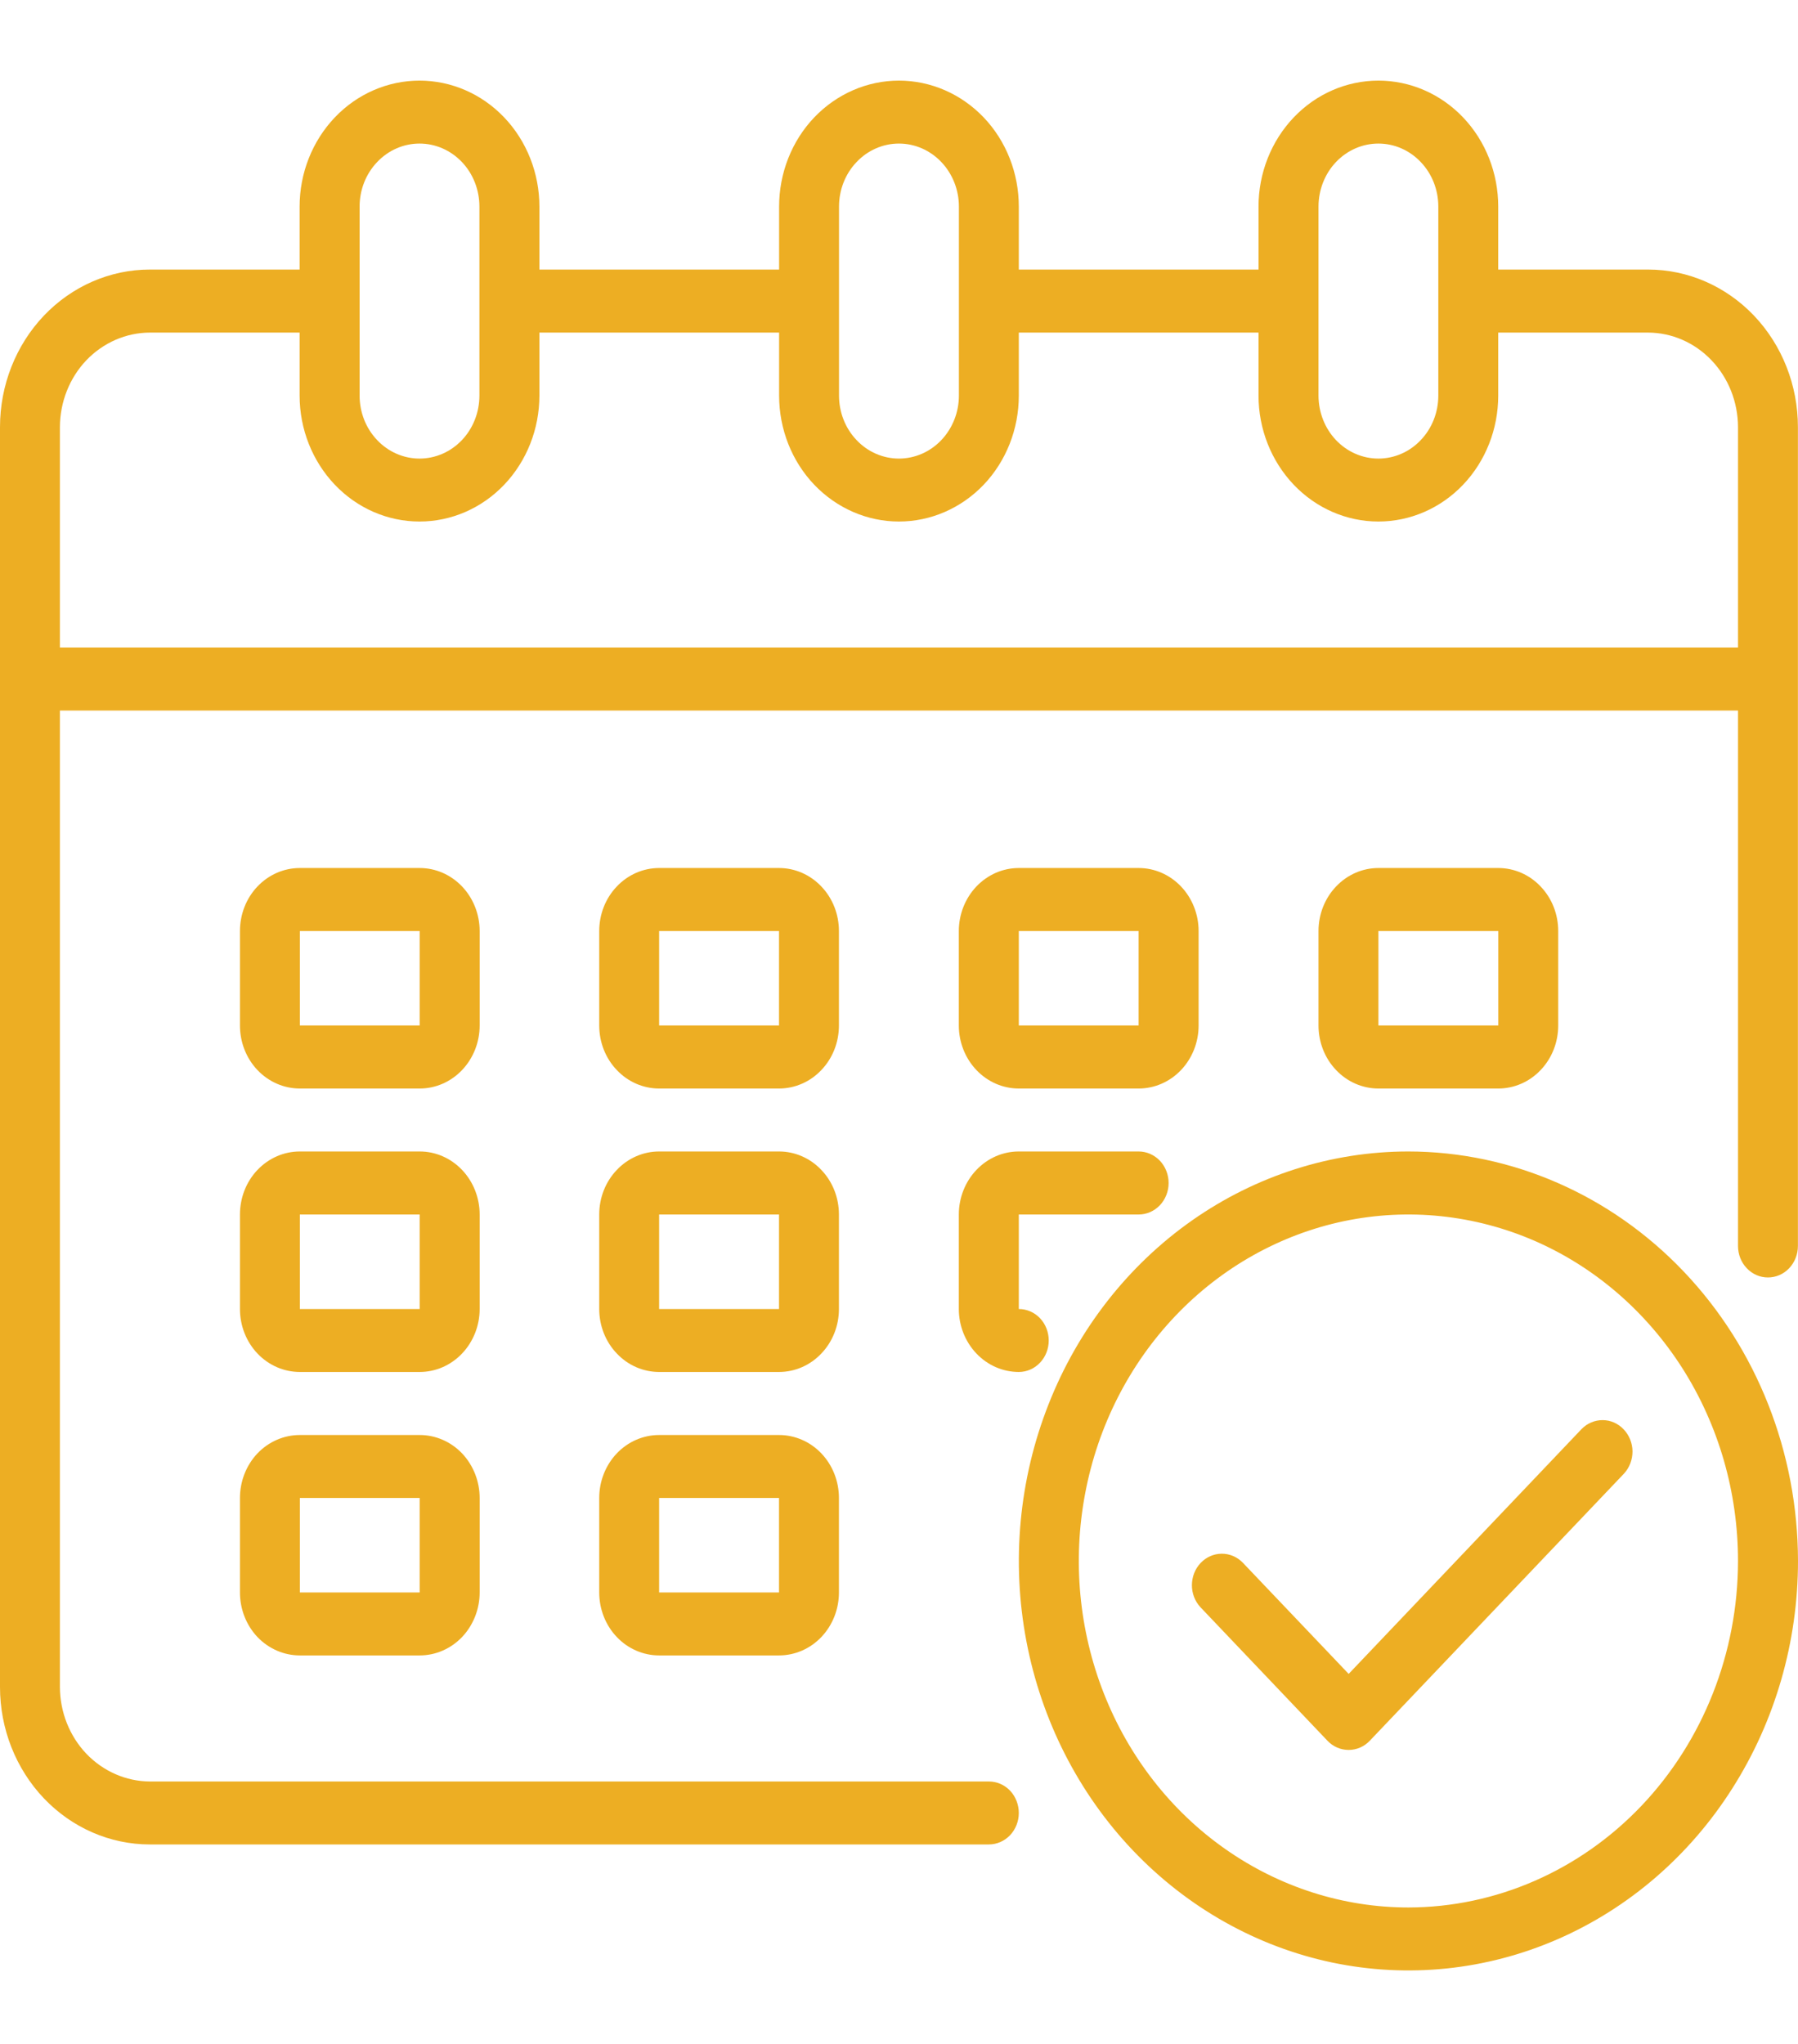 <svg width="22" height="25" viewBox="0 0 22 25" fill="none" xmlns="http://www.w3.org/2000/svg">
<path d="M20.166 3.297H18.332V2.527C18.332 2.118 18.178 1.726 17.903 1.437C17.628 1.148 17.255 0.986 16.866 0.986C16.477 0.986 16.104 1.148 15.829 1.437C15.554 1.726 15.399 2.118 15.399 2.527V3.297H12.466V2.527C12.466 2.118 12.312 1.726 12.037 1.437C11.761 1.148 11.388 0.986 10.999 0.986C10.611 0.986 10.238 1.148 9.962 1.437C9.687 1.726 9.533 2.118 9.533 2.527V3.297H6.6V2.527C6.6 2.118 6.445 1.726 6.17 1.437C5.895 1.148 5.522 0.986 5.133 0.986C4.744 0.986 4.371 1.148 4.096 1.437C3.821 1.726 3.666 2.118 3.666 2.527V3.297H1.833C1.347 3.297 0.881 3.5 0.537 3.861C0.193 4.223 0 4.713 0 5.224V20.634C0 21.145 0.193 21.634 0.537 21.996C0.881 22.357 1.347 22.56 1.833 22.56H12.099C12.197 22.56 12.29 22.519 12.359 22.447C12.427 22.375 12.466 22.277 12.466 22.175C12.466 22.073 12.427 21.974 12.359 21.902C12.29 21.83 12.197 21.79 12.099 21.79H1.833C1.542 21.788 1.263 21.666 1.056 21.45C0.85 21.233 0.734 20.94 0.733 20.634V8.691H21.266V15.24C21.266 15.342 21.304 15.44 21.373 15.512C21.442 15.585 21.535 15.625 21.632 15.625C21.73 15.625 21.823 15.585 21.892 15.512C21.96 15.44 21.999 15.342 21.999 15.24V5.224C21.999 4.713 21.806 4.223 21.462 3.861C21.118 3.5 20.652 3.297 20.166 3.297ZM16.133 2.527C16.133 2.322 16.21 2.126 16.347 1.982C16.485 1.837 16.671 1.756 16.866 1.756C17.06 1.756 17.247 1.837 17.384 1.982C17.522 2.126 17.599 2.322 17.599 2.527V4.838C17.599 5.043 17.522 5.239 17.384 5.383C17.247 5.528 17.06 5.609 16.866 5.609C16.671 5.609 16.485 5.528 16.347 5.383C16.21 5.239 16.133 5.043 16.133 4.838V2.527ZM10.266 2.527C10.266 2.322 10.343 2.126 10.481 1.982C10.618 1.837 10.805 1.756 10.999 1.756C11.194 1.756 11.38 1.837 11.518 1.982C11.655 2.126 11.733 2.322 11.733 2.527V4.838C11.733 5.043 11.655 5.239 11.518 5.383C11.38 5.528 11.194 5.609 10.999 5.609C10.805 5.609 10.618 5.528 10.481 5.383C10.343 5.239 10.266 5.043 10.266 4.838V2.527ZM4.4 2.527C4.4 2.322 4.477 2.126 4.615 1.982C4.752 1.837 4.939 1.756 5.133 1.756C5.328 1.756 5.514 1.837 5.652 1.982C5.789 2.126 5.866 2.322 5.866 2.527V4.838C5.866 5.043 5.789 5.239 5.652 5.383C5.514 5.528 5.328 5.609 5.133 5.609C4.939 5.609 4.752 5.528 4.615 5.383C4.477 5.239 4.4 5.043 4.4 4.838V2.527ZM21.266 7.92H0.733V5.224C0.734 4.917 0.85 4.624 1.056 4.407C1.263 4.191 1.542 4.069 1.833 4.068H3.666V4.838C3.666 5.247 3.821 5.639 4.096 5.928C4.371 6.217 4.744 6.379 5.133 6.379C5.522 6.379 5.895 6.217 6.17 5.928C6.445 5.639 6.6 5.247 6.6 4.838V4.068H9.533V4.838C9.533 5.247 9.687 5.639 9.962 5.928C10.238 6.217 10.611 6.379 10.999 6.379C11.388 6.379 11.761 6.217 12.037 5.928C12.312 5.639 12.466 5.247 12.466 4.838V4.068H15.399V4.838C15.399 5.247 15.554 5.639 15.829 5.928C16.104 6.217 16.477 6.379 16.866 6.379C17.255 6.379 17.628 6.217 17.903 5.928C18.178 5.639 18.332 5.247 18.332 4.838V4.068H20.166C20.457 4.069 20.736 4.191 20.942 4.407C21.149 4.624 21.265 4.917 21.266 5.224V7.92Z" fill="#EDAE23"/>
<path d="M10.265 11.388C10.265 11.183 10.188 10.987 10.05 10.843C9.913 10.698 9.726 10.617 9.532 10.617H8.065C7.871 10.617 7.684 10.698 7.547 10.843C7.409 10.987 7.332 11.183 7.332 11.388V12.543C7.332 12.748 7.409 12.944 7.547 13.088C7.684 13.233 7.871 13.314 8.065 13.314H9.532C9.726 13.314 9.913 13.233 10.05 13.088C10.188 12.944 10.265 12.748 10.265 12.543V11.388ZM8.065 12.543V11.388H9.532V12.543H8.065Z" fill="#EDAE23"/>
<path d="M5.869 11.388C5.869 11.183 5.791 10.987 5.654 10.843C5.516 10.698 5.33 10.617 5.135 10.617H3.669C3.474 10.617 3.288 10.698 3.15 10.843C3.013 10.987 2.936 11.183 2.936 11.388V12.543C2.936 12.748 3.013 12.944 3.15 13.088C3.288 13.233 3.474 13.314 3.669 13.314H5.135C5.33 13.314 5.516 13.233 5.654 13.088C5.791 12.944 5.869 12.748 5.869 12.543V11.388ZM3.669 12.543V11.388H5.135V12.543H3.669Z" fill="#EDAE23"/>
<path d="M18.333 13.314C18.527 13.314 18.714 13.233 18.851 13.088C18.989 12.944 19.066 12.748 19.066 12.543V11.388C19.066 11.183 18.989 10.987 18.851 10.843C18.714 10.698 18.527 10.617 18.333 10.617H16.866C16.672 10.617 16.485 10.698 16.348 10.843C16.21 10.987 16.133 11.183 16.133 11.388V12.543C16.133 12.748 16.21 12.944 16.348 13.088C16.485 13.233 16.672 13.314 16.866 13.314H18.333ZM16.866 11.388H18.333V12.543H16.866V11.388Z" fill="#EDAE23"/>
<path d="M10.265 14.855C10.265 14.65 10.188 14.454 10.05 14.31C9.913 14.165 9.726 14.084 9.532 14.084H8.065C7.871 14.084 7.684 14.165 7.547 14.31C7.409 14.454 7.332 14.65 7.332 14.855V16.011C7.332 16.215 7.409 16.411 7.547 16.555C7.684 16.7 7.871 16.781 8.065 16.781H9.532C9.726 16.781 9.913 16.7 10.05 16.555C10.188 16.411 10.265 16.215 10.265 16.011V14.855ZM8.065 16.011V14.855H9.532V16.011H8.065Z" fill="#EDAE23"/>
<path d="M5.869 14.855C5.869 14.65 5.791 14.454 5.654 14.31C5.516 14.165 5.33 14.084 5.135 14.084H3.669C3.474 14.084 3.288 14.165 3.15 14.31C3.013 14.454 2.936 14.65 2.936 14.855V16.011C2.936 16.215 3.013 16.411 3.15 16.555C3.288 16.7 3.474 16.781 3.669 16.781H5.135C5.33 16.781 5.516 16.7 5.654 16.555C5.791 16.411 5.869 16.215 5.869 16.011V14.855ZM3.669 16.011V14.855H5.135V16.011H3.669Z" fill="#EDAE23"/>
<path d="M9.532 17.552H8.065C7.871 17.552 7.684 17.633 7.547 17.777C7.409 17.922 7.332 18.118 7.332 18.322V19.478C7.332 19.682 7.409 19.878 7.547 20.023C7.684 20.167 7.871 20.248 8.065 20.248H9.532C9.726 20.248 9.913 20.167 10.05 20.023C10.188 19.878 10.265 19.682 10.265 19.478V18.322C10.265 18.118 10.188 17.922 10.05 17.777C9.913 17.633 9.726 17.552 9.532 17.552ZM8.065 19.478V18.322H9.532V19.478H8.065Z" fill="#EDAE23"/>
<path d="M12.466 13.314H13.932C14.127 13.314 14.313 13.233 14.451 13.088C14.588 12.944 14.666 12.748 14.666 12.543V11.388C14.666 11.183 14.588 10.987 14.451 10.843C14.313 10.698 14.127 10.617 13.932 10.617H12.466C12.271 10.617 12.085 10.698 11.947 10.843C11.81 10.987 11.732 11.183 11.732 11.388V12.543C11.732 12.748 11.81 12.944 11.947 13.088C12.085 13.233 12.271 13.314 12.466 13.314ZM12.466 11.388H13.932V12.543H12.466V11.388Z" fill="#EDAE23"/>
<path d="M11.732 16.011C11.732 16.215 11.81 16.411 11.947 16.555C12.085 16.7 12.271 16.781 12.466 16.781C12.563 16.781 12.656 16.741 12.725 16.668C12.794 16.596 12.832 16.498 12.832 16.396C12.832 16.294 12.794 16.196 12.725 16.123C12.656 16.051 12.563 16.011 12.466 16.011V14.855H13.932C14.03 14.855 14.123 14.814 14.192 14.742C14.26 14.67 14.299 14.572 14.299 14.47C14.299 14.367 14.26 14.269 14.192 14.197C14.123 14.125 14.03 14.084 13.932 14.084H12.466C12.271 14.084 12.085 14.165 11.947 14.31C11.81 14.454 11.732 14.65 11.732 14.855V16.011Z" fill="#EDAE23"/>
<path d="M5.135 17.552H3.669C3.474 17.552 3.288 17.633 3.15 17.777C3.013 17.922 2.936 18.118 2.936 18.322V19.478C2.936 19.682 3.013 19.878 3.15 20.023C3.288 20.167 3.474 20.248 3.669 20.248H5.135C5.33 20.248 5.516 20.167 5.654 20.023C5.791 19.878 5.869 19.682 5.869 19.478V18.322C5.869 18.118 5.791 17.922 5.654 17.777C5.516 17.633 5.33 17.552 5.135 17.552ZM3.669 19.478V18.322H5.135V19.478H3.669Z" fill="#EDAE23"/>
<path d="M17.233 14.084C16.291 14.084 15.369 14.378 14.585 14.928C13.801 15.479 13.19 16.261 12.83 17.176C12.469 18.091 12.374 19.098 12.558 20.07C12.742 21.041 13.196 21.934 13.863 22.634C14.53 23.334 15.379 23.811 16.303 24.005C17.228 24.198 18.186 24.099 19.057 23.72C19.928 23.341 20.673 22.699 21.196 21.875C21.72 21.052 22 20.083 22 19.093C21.998 17.765 21.496 16.492 20.602 15.553C19.708 14.614 18.497 14.086 17.233 14.084ZM17.233 23.331C16.436 23.331 15.656 23.082 14.992 22.616C14.329 22.151 13.812 21.489 13.507 20.714C13.202 19.94 13.122 19.088 13.278 18.266C13.433 17.444 13.817 16.689 14.381 16.096C14.945 15.503 15.664 15.1 16.446 14.936C17.229 14.773 18.04 14.857 18.777 15.177C19.514 15.498 20.143 16.041 20.587 16.738C21.03 17.435 21.266 18.255 21.266 19.093C21.265 20.216 20.84 21.293 20.084 22.088C19.328 22.882 18.302 23.329 17.233 23.331Z" fill="#EDAE23"/>
<path d="M19.353 17.478L16.502 20.474L15.205 19.112C15.136 19.042 15.044 19.003 14.947 19.004C14.851 19.005 14.759 19.045 14.691 19.117C14.623 19.188 14.585 19.285 14.584 19.386C14.583 19.487 14.62 19.584 14.687 19.657L16.242 21.291C16.311 21.364 16.404 21.404 16.502 21.404C16.599 21.404 16.692 21.364 16.761 21.291L19.872 18.023C19.939 17.95 19.975 17.853 19.975 17.752C19.974 17.651 19.935 17.554 19.867 17.483C19.799 17.411 19.707 17.37 19.611 17.37C19.515 17.369 19.422 17.408 19.353 17.478Z" fill="#EDAE23"/>
</svg>
